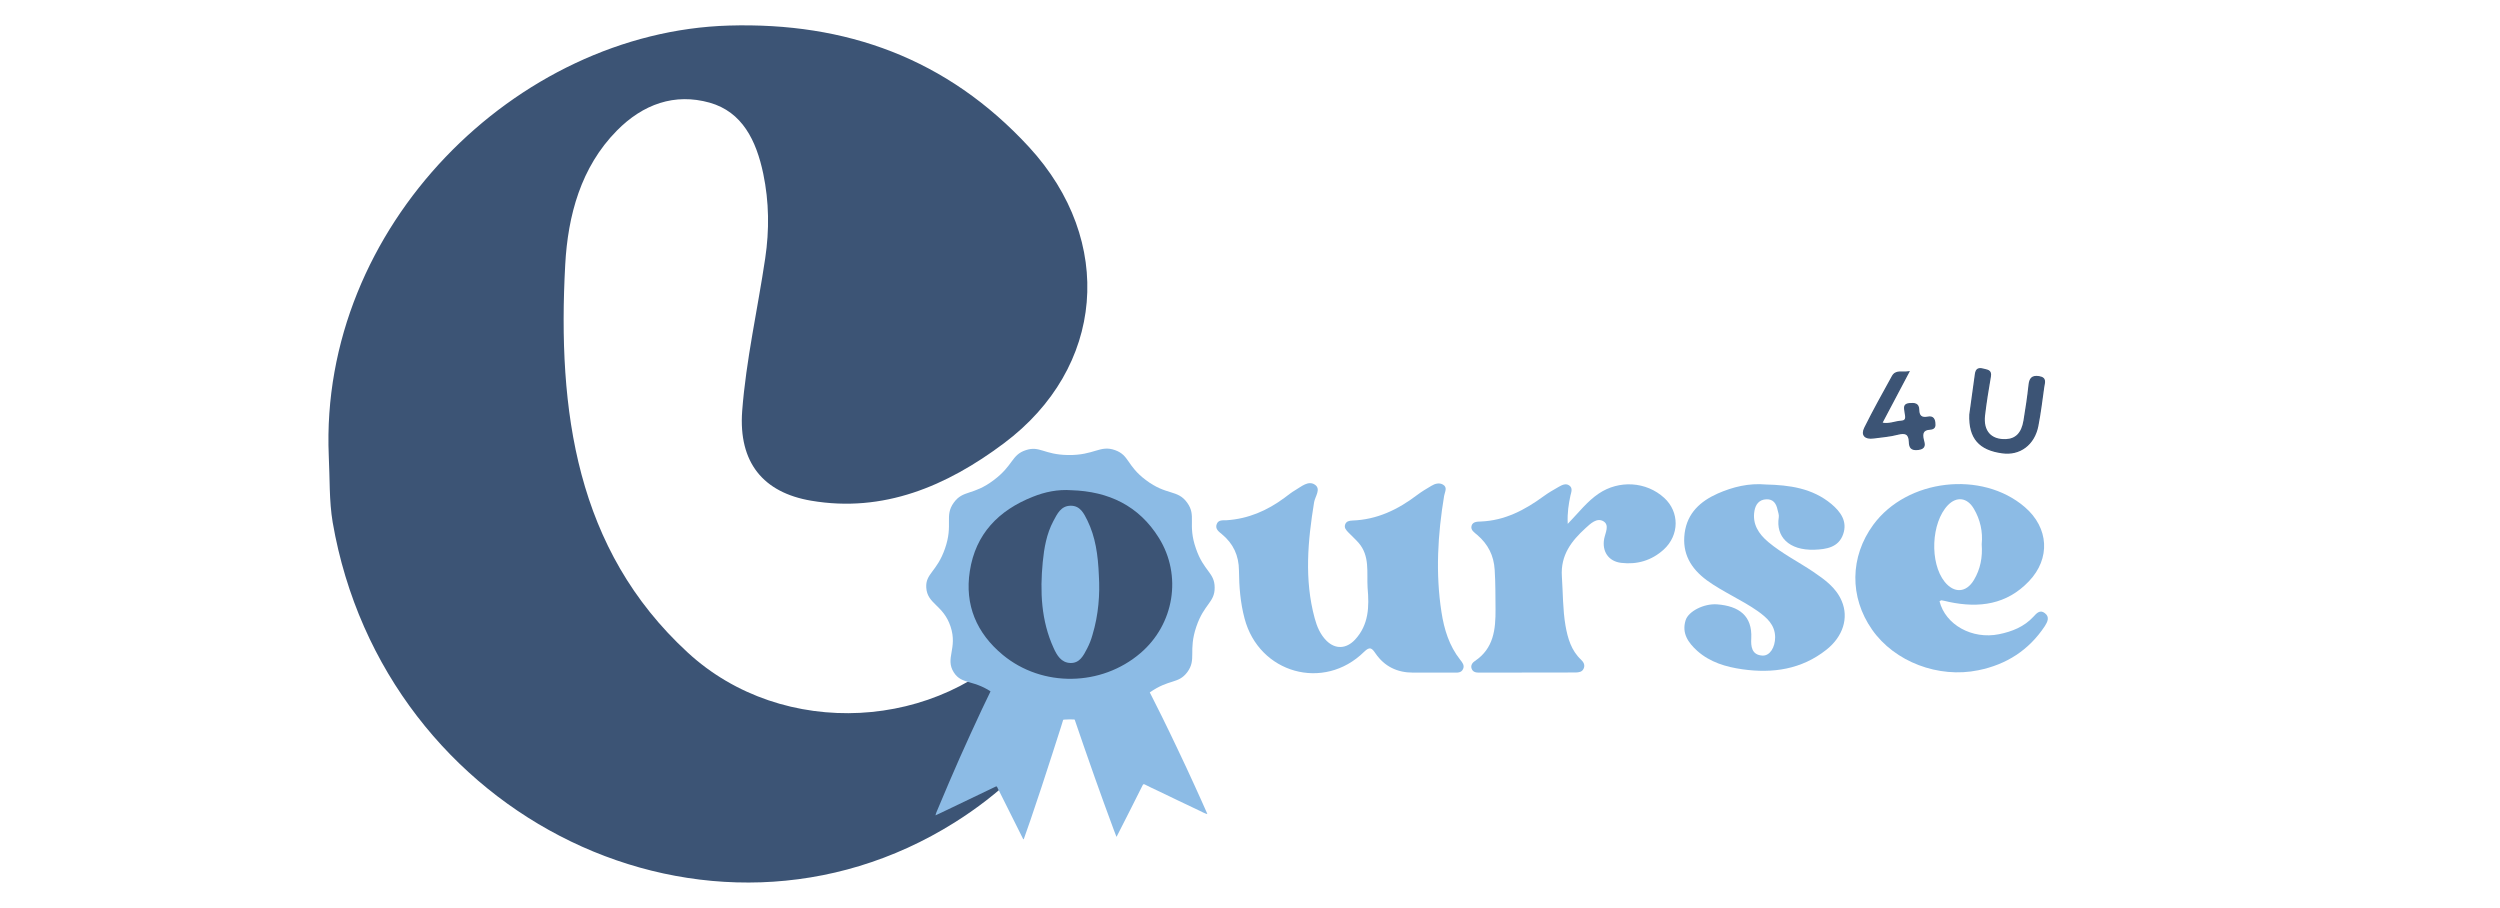 <?xml version="1.0" encoding="utf-8"?>
<!-- Generator: Adobe Illustrator 24.0.2, SVG Export Plug-In . SVG Version: 6.00 Build 0)  -->
<svg version="1.1" id="Capa_1" xmlns="http://www.w3.org/2000/svg" xmlns:xlink="http://www.w3.org/1999/xlink" x="0px" y="0px"
	 viewBox="0 0 1790 650" style="enable-background:new 0 0 1790 650;" xml:space="preserve">
<style type="text/css">
	.st0{fill:#3C5475;}
	.st1{fill:#FECB32;}
	.st2{fill:#8CBBE5;}
	.st3{fill:#3C5475;stroke:#3C5475;stroke-miterlimit:10;}
</style>
<path class="st0" d="M235.4,326.5C228.5,162.4,369.6,22.7,522,18.3c83.4-2.4,156,23.2,214.8,87c61.9,67.3,54.2,158.1-18,212.1
	c-41.1,30.8-86.4,49.9-138,41.1c-34.3-5.8-52.1-27.3-49.4-64.2c2.8-36.7,11.1-72.9,16.5-109.4c3-20.2,2.8-40.3-1.4-60.5
	c-5-23.8-15-44.3-38.4-50.9c-25-7-47.7,1-66.5,20.1c-25.7,26.1-35,60.7-36.9,96c-5.6,104.3,7.6,203.8,87.6,277.5
	c68.2,63,180.7,56.3,241-11.5c14.6-16.4,24.5-35.5,31.1-56.7c3.7-12.2,7.5-25.4,23.1-21.2c16.5,4.3,15,19,12.9,32.4
	c-12.4,79-52.7,138.5-116.9,178.8C507.8,699.2,275,586.5,238.2,374C235.6,358.5,236.2,342.3,235.4,326.5z"/>
<path class="st1" d="M406.7,433C406.7,433.1,406.7,433.1,406.7,433C406.8,433.1,406.7,433,406.7,433C406.7,433,406.7,433,406.7,433z
	"/>
<path class="st2" d="M869.7,420.7c0.1,10.7-7.5,11.5-13.1,27.9c-6,17.6,0.4,23.5-6.6,32.8c-6.5,8.5-12.6,4.5-26.8,14.4
	c-15.6,10.9-13.5,19.4-24.8,23.1c-11,3.6-14.1-4.1-33-3.8c-17.7,0.3-20.8,7.2-30.9,3.8c-10.4-3.6-8.5-11.5-22.1-21.7
	c-14.9-11.2-23.6-6.5-29.5-15.8c-6.4-10.1,2.9-17.1-2.3-32.8c-5.2-15.6-16.7-16-17.4-27.9c-0.6-10.1,7.6-11.2,13.4-27.9
	c6.1-17.5-0.6-23.3,6.3-32.9c6.7-9.3,13.8-4.9,28.7-16.2c14.1-10.6,12.5-18,22.9-21.4c10-3.3,12.8,3.2,30.1,3.5
	c19.1,0.3,22.9-7.4,33.8-3.5c10.3,3.7,8.2,11,22,21.4c15,11.3,22.7,6.6,29.6,16.2c6.9,9.5,0.1,15.2,6.3,32.9
	C861.9,409.1,869.7,409.9,869.7,420.7z"/>
<path class="st2" d="M765.6,501.2c-2,6.5-4,13-6,19.5c-2,6.4-4.1,12.9-6.2,19.3c-5,15.7-10.2,31.3-15.5,46.9
	c-1.6,4.7-3.2,9.3-4.9,14c-0.5,0-0.5-0.3-0.6-0.5c-5.8-11.5-11.5-22.9-17.2-34.4c-0.4-0.8-0.9-1.6-1.2-2.4c-0.3-0.7-0.7-0.6-1.3-0.3
	c-12.8,6.2-25.6,12.3-38.4,18.4c-1.4,0.7-2.9,1.3-4.5,2.1c0.2-1.2,0.7-2.2,1.1-3.2c2.9-6.9,5.9-13.9,8.8-20.8
	c4.9-11.5,10-22.9,15.2-34.3c5.3-11.7,10.8-23.3,16.4-34.8c1.3-2.6,2.6-5.2,3.9-7.8c0.4-0.8,0.5-1.2-0.7-1.6
	c-2.3-0.9-3.9-2.4-5.5-3.9c-5.4-5.2-9.3-11-11.7-17.5c-0.1-0.2-0.1-0.4-0.1-0.6c0.9-0.3,1.8-0.6,2.7-0.9c7.6-2.5,15.2-5,22.7-7.5
	c0.7-0.2,1.2-0.2,1.8,0.3c3.4,3.3,7.2,6.2,11.5,8.8c1.1,0.7,0.9,1.1,0.2,1.9c-5.2,5.3-10.5,10.6-15.7,15.9c-1.4,1.4-3.1,2.7-3.8,4.5
	c-0.2,0.5-0.2,0.9,0.2,1.3c3,3.8,6.5,7.1,10.7,10.1c4.3,3.1,9.1,5.5,14.5,7.2c2.6,0.8,5.3,1.3,8,1.7c1.1,0.2,1.9,0,2.3-1
	c0.5-1.3,1.3-2.5,2-3.7c0.6-1.1,0.6-1.1,1.9-0.5C759.2,498.9,762.2,500.3,765.6,501.2z M733.9,461.7c-0.9,0.2-1.6,0.6-2.3,1
	c-3.8,2-7.5,3.9-11.3,5.9c-3.7,2-7.4,3.9-11.2,5.8c-0.9,0.5-0.9,0.8-0.3,1.4c1.5,1.6,3.3,2.9,5.3,4.1c1,0.7,1.7,0.5,2.4-0.3
	c4-4.2,8.1-8.3,12.1-12.4C730.5,465.4,732.5,463.7,733.9,461.7c0.1,0,0.1,0,0.2-0.1C734,461.6,734,461.7,733.9,461.7z"/>
<path class="st2" d="M764.7,500.8c5.9,1.1,11.7,1,17.5,0.1c1-0.2,1.4-0.4,1.2-1.3c-0.4-1.4-0.6-2.9-1-4.4c-0.2-0.9,0.2-1,1.2-1
	c5.4,0.2,10.8-0.2,16-1c5.9-0.9,11.5-2.4,16.5-5c1-0.5,1.4-1,0.8-2c-1.6-2.9-3-5.8-4.4-8.7c-0.3-0.5-0.9-1.3,0.6-1.2
	c1.7,2.8,3.1,5.7,4.6,8.6c4.8,9.4,9.6,18.8,14.3,28.3c3.8,7.7,7.5,15.4,11.2,23.2c4.2,8.8,8.3,17.6,12.3,26.4
	c3,6.5,5.9,13.1,8.8,19.6c0.1,0.2,0,0.3,0.1,0.5l0,0c-2.1-0.6-3.8-1.6-5.7-2.5c-10-4.7-19.9-9.5-29.9-14.3c-3-1.4-6-2.8-8.9-4.3
	c-1.1-0.6-1.4-0.3-1.8,0.5c-3,5.9-6,11.8-8.9,17.7c-3.1,6.2-6.3,12.4-9.4,18.5c-0.1,0.1-0.2,0.3-0.4,0.7c-0.8-2-1.4-3.7-2.1-5.5
	c-4.6-12.4-9.1-24.8-13.5-37.2c-5.3-14.9-10.4-29.8-15.5-44.7C767.1,508.1,765.9,504.4,764.7,500.8z"/>
<path class="st2" d="M979.2,420.9c-0.7-11,1.8-22.8-6.5-32.3c-2.3-2.6-4.9-4.9-7.3-7.4c-1.5-1.6-3.1-3.2-2.3-5.6
	c0.8-2.4,3-2.8,5.2-2.9c17.6-0.6,32.6-7.8,46.4-18.3c3.2-2.4,6.7-4.5,10.1-6.5c2.6-1.6,5.7-2.5,8.4-0.9c3.4,2,1.3,5.2,0.8,8
	c-4.6,27.7-6.2,55.5-1.9,83.3c1.9,12.3,5.5,24.1,13.4,34.1c1.5,1.9,3.2,3.9,2.1,6.5c-1.3,3.1-4.3,2.7-6.9,2.7c-9.7,0-19.3,0-29,0
	c-11.3,0-20.4-4.4-26.8-13.7c-2.6-3.8-4-5.3-8.2-1.2c-28.9,28.5-75.3,15.4-85.6-23.9c-3-11.3-3.9-22.7-4-34.3
	c-0.1-10.7-4-19.2-12.2-26c-2.2-1.8-5.1-3.8-3.7-7.3c1.2-3.1,4.3-2.6,7-2.7c15.5-1,29.1-6.9,41.4-16c2.6-1.9,5.1-4,7.9-5.6
	c4.3-2.5,9.2-7,13.9-3.9c4.7,3.1,0.2,8.4-0.5,12.6c-4.5,27.7-7.1,55.3,0.4,83c1.6,6,4,11.7,8.5,16.2c6.4,6.3,14.2,5.8,20.4-0.8
	C980.1,447.3,980.4,434.4,979.2,420.9z"/>
<path class="st2" d="M1388.7,430.5c4.2,16.8,23.3,27.5,42.6,23.6c9.3-1.9,18-5.3,24.7-12.6c2.2-2.4,4.6-5.2,8.1-2.5
	c3.7,2.8,1.9,6.3,0,9.3c-11.4,17.2-27.4,27.5-47.6,31.6c-28.5,5.9-60-6-76.1-29.1c-16.3-23.3-15.9-52.2,0.9-75.1
	c24.1-32.8,77.7-39.1,108.5-12.6c17.2,14.8,18.5,36.8,2.9,53.1c-15.9,16.7-35.6,19.3-57.1,14.8c-1.8-0.4-3.6-0.9-5.5-1.2
	C1389.7,429.8,1389.2,430.3,1388.7,430.5z M1418.9,389.7c0.9-8.9-1-17.6-5.6-25.4c-4.8-8.2-12.4-9-18.6-2.6
	c-12,12.5-13.2,41.3-2.3,54.9c6.7,8.3,15.4,7.9,20.9-1.3C1418,407.5,1419.6,398.9,1418.9,389.7z"/>
<path class="st2" d="M1264.4,346.9c16.8,0.4,33.2,2.6,46.8,13.9c6.7,5.6,11.7,12.5,8.5,21.7c-3.3,9.5-12.1,10.8-20.6,11.1
	c-18.4,0.6-27.7-9.5-25.5-23.2c0.3-1.7-0.5-3.7-0.9-5.5c-0.9-4.3-3-7.6-8-7.4c-5.2,0.2-7.7,3.7-8.5,8.2c-1.7,9.5,3,16.6,9.9,22.4
	c9.9,8.3,21.5,14.1,32.2,21.3c8.2,5.6,16.4,11.4,20.4,21c5.1,12,0.9,25.4-11,34.8c-17.8,14.1-38.4,17.1-60.2,14
	c-11.8-1.7-23.1-5-32.3-13.2c-6.5-5.9-11.2-12.6-8.3-21.9c2-6.4,13-12,22.4-11.4c16,1.2,25.4,8.3,24.6,24.3
	c-0.3,5.6,0.1,12,8.1,12.4c5.2,0.2,9-5.8,9-13.2c-0.1-8.9-6-14-12.4-18.6c-11.7-8.2-24.9-13.7-36.5-22.1
	c-11.5-8.5-17.8-19.2-15.9-33.8c1.9-14.4,11.3-22.8,23.6-28.3C1240.7,348.6,1252.2,345.8,1264.4,346.9z"/>
<path class="st2" d="M1122.5,375.1c8-8.3,14-16.2,22.2-21.7c14.5-9.8,34-8.7,46.9,3.1c11,10.1,10.9,26.7-0.4,37
	c-8.6,7.8-19,10.9-30.5,9.5c-9.1-1.1-13.8-8.3-12.1-17.3c0.8-4.2,4-9.8-0.6-12.5c-4.7-2.7-9.2,1.7-12.7,4.9
	c-10.1,9.2-18,19.3-17,34.6c0.8,11.8,0.6,23.6,2.6,35.3c1.6,9,4.1,17.8,11.2,24.4c1.8,1.7,3,3.9,1.7,6.5c-1.1,2.3-3.4,2.5-5.5,2.6
	c-23.1,0.1-46.2,0.1-69.3,0.1c-2.3,0-4.4-0.4-5.3-2.8c-0.9-2.4,0.6-4.4,2.3-5.5c13.5-9,14.9-22.7,14.8-37c-0.1-9.4,0-18.8-0.6-28.2
	c-0.6-10.4-4.8-18.5-12.5-25.1c-2.1-1.8-4.8-3.4-4.1-6.4c0.8-3.2,4.2-3.1,6.7-3.2c17.1-0.7,31.4-8.2,44.8-18
	c3.4-2.5,7.2-4.7,10.9-6.8c2.3-1.3,5.1-2.8,7.6-1c2.7,1.9,1.4,4.8,0.8,7.4C1123.2,360.8,1122.1,366.9,1122.5,375.1z"/>
<path class="st3" d="M1410.5,296.8c1.1-8.3,2.6-18.7,4-29c0.5-3.5,2.1-4.3,5.5-3.4c2.9,0.8,5.8,0.7,5,5.2
	c-1.6,9.2-3.1,18.5-4.2,27.8c-1.3,11.4,4.6,17.9,15.4,17.5c7.2-0.3,11.6-4.6,13.1-13.7c1.4-8.5,2.7-17,3.6-25.5
	c0.5-4.7,2.1-6.7,7.1-5.9c5.3,0.9,3.6,4.3,3.2,7.3c-1.3,9.3-2.4,18.6-4.2,27.8c-2.6,13.4-13,21-25.4,19.2
	C1417.3,321.9,1409.9,313.7,1410.5,296.8z"/>
<path class="st3" d="M1366.6,266.3c-6.7,12.7-12.9,24.5-19.4,36.7c5.5,1.2,9.7-1.1,14.1-1.3c4.7-0.3,3.1-4.1,2.8-6.8
	c-0.3-2.7-1.3-5.4,3-5.8c3.6-0.3,6.6-0.2,6.6,4.4c0.1,4.6,2.2,6.1,6.6,5.3c2.9-0.6,4.5,0.5,4.9,3.6c0.4,2.9,0,4.6-3.4,4.8
	c-5.1,0.3-5.9,3.2-4.8,7.7c0.7,2.8,2,6.1-3.5,6.8c-5,0.6-6.2-1.3-6.3-5.4c-0.2-5.8-2.9-6.9-8.4-5.5c-5.6,1.5-11.6,1.9-17.4,2.7
	c-6,0.8-8.7-2-6.1-7.2c6.2-12.5,13-24.6,19.7-36.8C1357.5,265,1361.8,267,1366.6,266.3z"/>
<path class="st0" d="M767.1,351c26.6,0.8,48.4,11.1,62.7,34.2c16.7,26.9,10.9,61.8-13.2,82.4c-28,24-70.3,24.7-98.6,1.3
	c-18.7-15.5-27.4-35.7-23.6-60c4.1-26.6,20.6-43.5,45.1-53.2C748.2,352.2,757.4,350.3,767.1,351z M786.8,412.3
	c-0.6-15.2-2.5-27.9-8.2-39.6c-2.5-5-5.1-10.6-11.9-10.6c-7.1,0-9.7,5.8-12.5,11c-4.9,9.2-6.6,19.3-7.6,29.4
	c-2,21-1.2,41.8,7.8,61.5c2.3,5.1,5.4,10.5,12,10.7c6.7,0.2,9.4-5.4,12-10.4c1.6-3.1,2.9-6.4,3.8-9.7
	C786.6,440.1,787.6,425.2,786.8,412.3z"/>
</svg>
